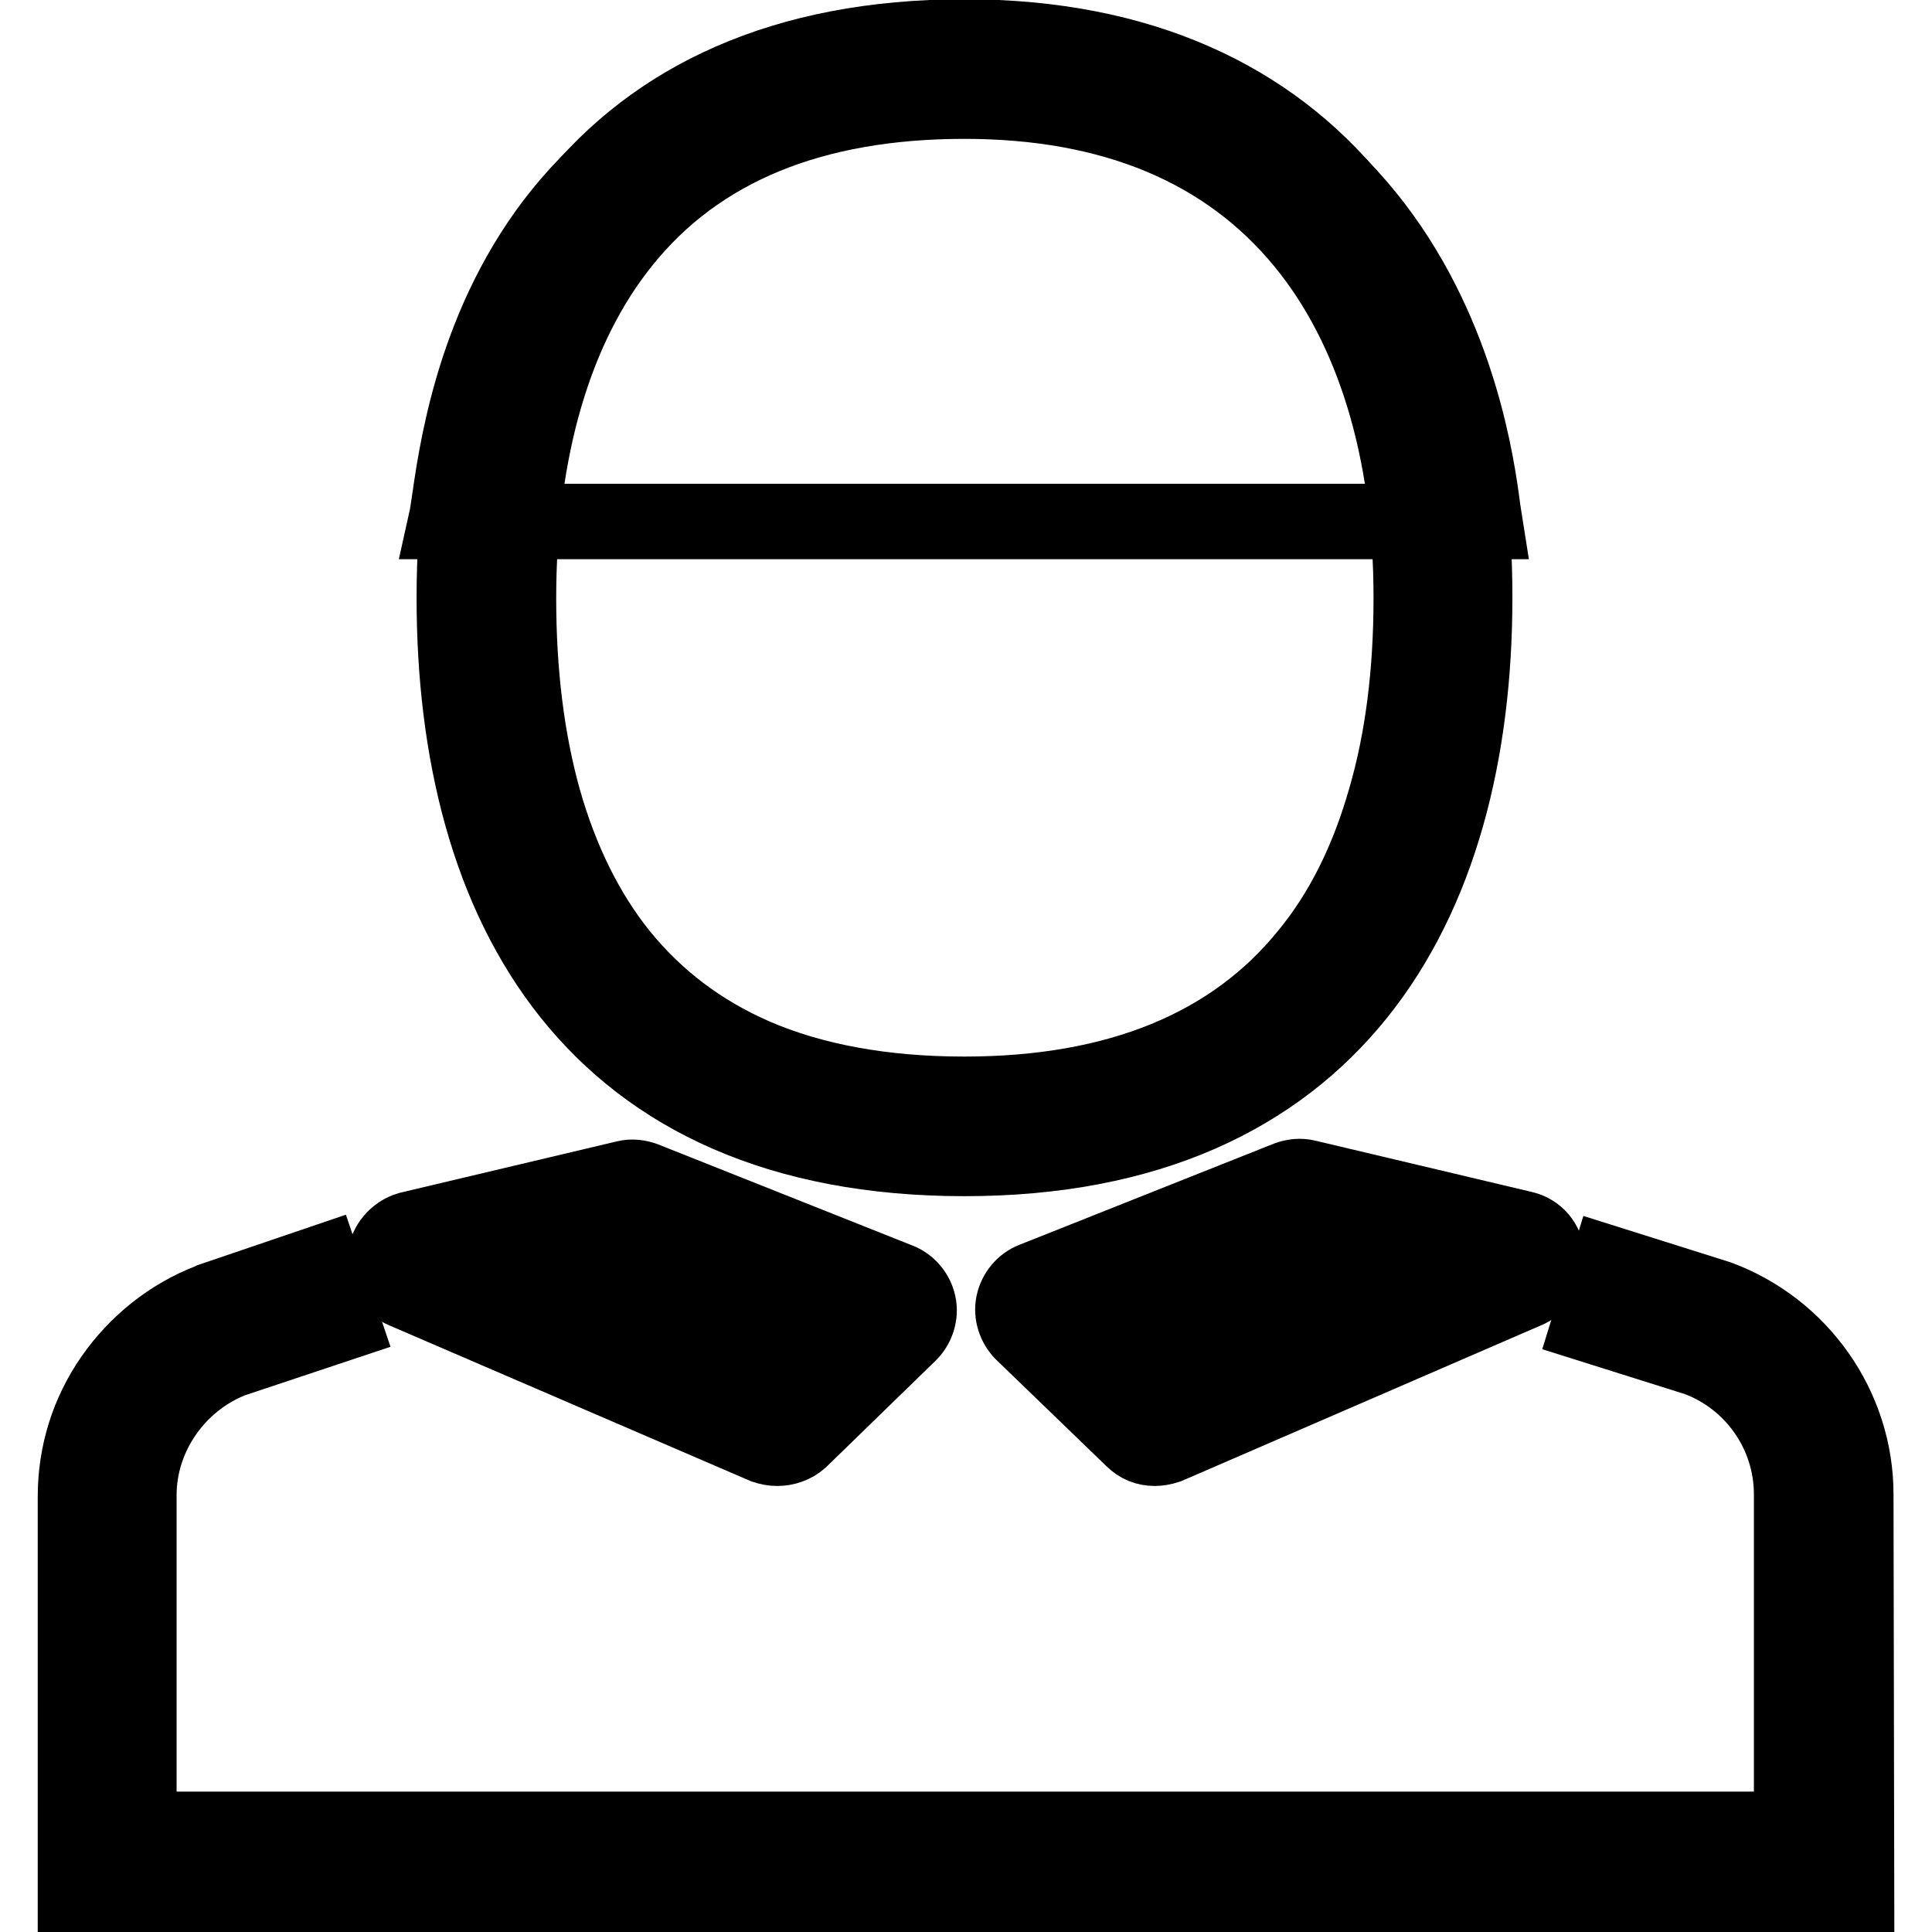 <?xml version="1.0" encoding="utf-8"?>
<!-- Svg Vector Icons : http://www.onlinewebfonts.com/icon -->
<!DOCTYPE svg PUBLIC "-//W3C//DTD SVG 1.1//EN" "http://www.w3.org/Graphics/SVG/1.1/DTD/svg11.dtd">
<svg version="1.1" xmlns="http://www.w3.org/2000/svg" xmlns:xlink="http://www.w3.org/1999/xlink" x="0px" y="0px" viewBox="0 0 256 256" enable-background="new 0 0 256 256" xml:space="preserve">
<g> <path stroke-width="10" fill-opacity="0" stroke="#000000"  d="M103,191.9c-0.6,0-1.1-0.1-1.7-0.3l-47.8-20.6c-1.7-0.7-2.7-2.4-2.5-4.3c0.2-1.8,1.5-3.3,3.2-3.8l28.7-6.8 c0.8-0.2,1.7-0.1,2.5,0.2l33.7,13.4c1.3,0.5,2.3,1.7,2.6,3.1c0.3,1.4-0.2,2.9-1.2,3.9L106,190.8C105.2,191.5,104.1,191.9,103,191.9 z M68.7,168.2l33.5,14.5l7.9-7.6l-26.4-10.5L68.7,168.2z"/> <path stroke-width="10" fill-opacity="0" stroke="#000000"  d="M246,251.1H10v-52.8c0-5.7,1.7-11.1,4.9-15.7c3.2-4.6,7.7-8.2,12.9-10.2l0.2-0.1l14.7-5l2.7,8l-14.7,4.9 c-7.3,2.9-12.3,10.1-12.3,17.9v44.3h219V198c0-8-5-15.2-12.5-18l-14.3-4.5l2.5-8.1l14.6,4.6c10.8,4,18.2,14.4,18.2,26L246,251.1 L246,251.1z"/> <path stroke-width="10" fill-opacity="0" stroke="#000000"  d="M153,191.9c-1.1,0-2.1-0.4-2.9-1.2l-14.6-14.1c-1-1-1.5-2.5-1.2-3.9c0.3-1.4,1.3-2.6,2.6-3.1l33.7-13.4 c0.8-0.3,1.7-0.4,2.5-0.2l28.7,6.8c1.8,0.4,3.1,1.9,3.2,3.8c0.2,1.8-0.9,3.5-2.5,4.3l-47.8,20.7C154.1,191.8,153.5,191.9,153,191.9 L153,191.9z M146,175.1l7.9,7.6l33.4-14.5l-15-3.5L146,175.1L146,175.1z M127.8,13.4c19.6,0,34.7,6.3,44.9,18.7 C182,43.4,187,59.7,187,79.2c0,9.8-1.1,18.7-3.4,26.6c-2.3,8.1-5.7,15-10.3,20.6c-9.9,12.3-25.2,18.6-45.5,18.6 c-10.7,0-20.1-1.7-27.9-5.1c-7.1-3.1-13-7.6-17.7-13.4c-4.5-5.6-7.9-12.5-10.2-20.6c-2.2-7.9-3.3-16.8-3.3-26.6 c0-19.7,4.8-36,13.8-47.2C92.5,19.6,107.7,13.4,127.8,13.4 M127.8,4.9c-48.3,0-67.6,33.3-67.6,74.3c0,41,18.4,74.3,67.6,74.3 c48.8,0,67.6-33.3,67.6-74.3C195.5,38.2,174.9,4.9,127.8,4.9z"/> <path stroke-width="10" fill-opacity="0" stroke="#000000"  d="M59.1,69.1h137.6c-0.9-5.5-4.7-62.7-68.8-63C62.7,6.4,60.7,62,59.1,69.1z"/></g>
</svg>